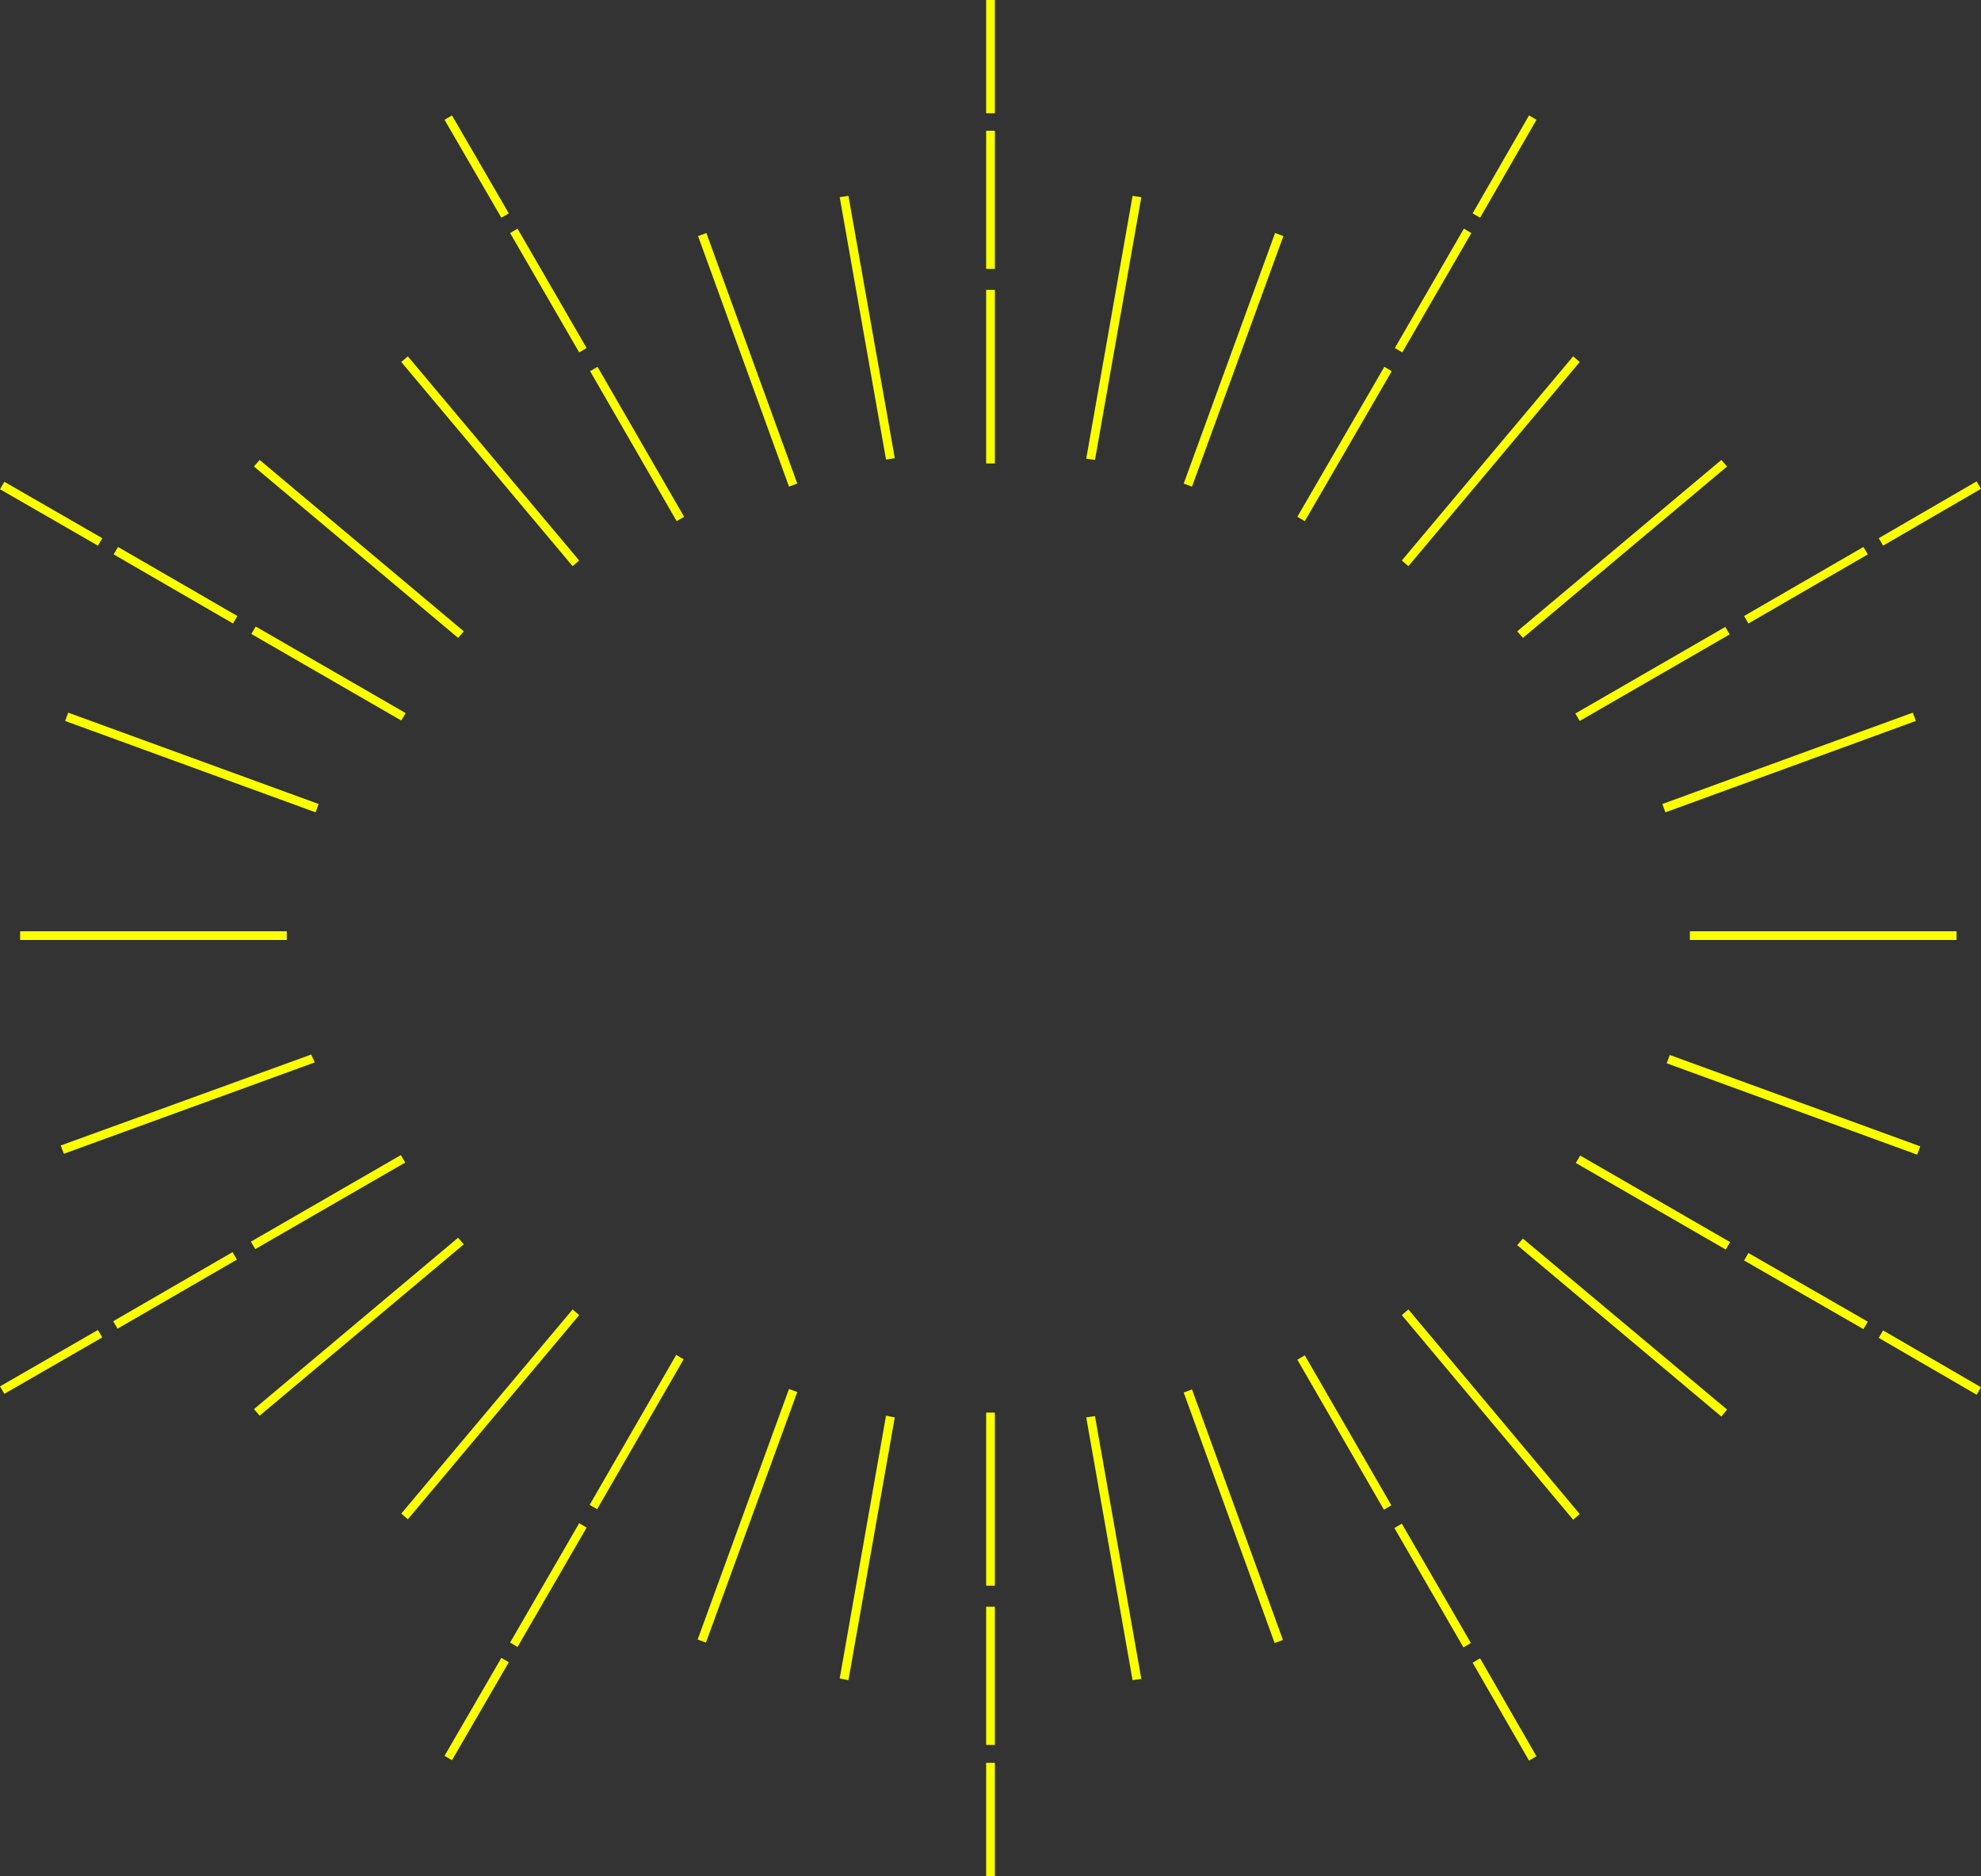 <?xml version="1.0" encoding="UTF-8" standalone="no"?><svg xmlns="http://www.w3.org/2000/svg" xmlns:xlink="http://www.w3.org/1999/xlink" fill="#000000" height="429.1" preserveAspectRatio="xMidYMid meet" version="1" viewBox="0.0 0.0 453.2 429.1" width="453.2" zoomAndPan="magnify"><rect x="0.0" y="0.0" width="453.2" height="429.1" fill="#333333" stroke="none"/><defs><clipPath id="a"><path d="M 0 0 L 453.199 0 L 453.199 429.102 L 0 429.102 Z M 0 0"/></clipPath></defs><g><g clip-path="url(#a)" id="change1_1"><path d="M 4.602 215 L 4.602 213 L 65.602 213 L 65.602 215 Z M 386.602 215 L 386.602 213 L 447.602 213 L 447.602 215 Z M 261.102 384 L 259.102 384.301 L 248.5 324.199 L 250.5 323.898 Z M 293.5 375.102 L 291.602 375.801 L 270.801 318.5 L 272.699 317.801 Z M 361.398 346.301 L 359.898 347.602 L 320.699 300.801 L 322.199 299.5 Z M 395.102 322.398 L 393.801 324 L 347.102 284.801 L 348.398 283.301 Z M 439.301 262.199 L 438.602 264.102 L 381.301 243.199 L 382 241.301 Z M 14.602 263.898 L 13.898 262 L 71.199 241.199 L 72 243 Z M 59.398 323.801 L 58.102 322.301 L 104.801 283.102 L 106.102 284.602 Z M 93.301 347.5 L 91.801 346.199 L 131 299.5 L 132.5 300.801 Z M 161.5 375.699 L 159.602 375 L 180.5 317.699 L 182.398 318.398 Z M 194.102 384.301 L 192.102 383.898 L 202.699 323.801 L 204.699 324.199 Z M 351.5 401.699 L 349.801 402.699 L 336.898 380.301 L 338.602 379.301 Z M 336.5 375.801 L 334.801 376.801 L 319 349.5 L 320.699 348.5 Z M 318.301 344.301 L 316.602 345.301 L 296.801 311 L 298.5 310 Z M 453.199 317.301 L 452.199 319 L 429.801 306 L 430.801 304.301 Z M 427.301 302.301 L 426.301 304 L 399 288.301 L 400 286.602 Z M 395.801 284.102 L 394.801 285.801 L 360.5 266 L 361.5 264.301 Z M 1 318.801 L 0 317.102 L 22.398 304.199 L 23.398 305.898 Z M 26.898 303.898 L 25.898 302.199 L 53.199 286.398 L 54.199 288.102 Z M 58.398 285.699 L 57.398 284 L 91.699 264.199 L 92.699 265.898 Z M 103.398 402.602 L 101.699 401.602 L 114.699 379.199 L 116.398 380.199 Z M 118.398 376.699 L 116.699 375.699 L 132.5 348.398 L 134.199 349.398 Z M 136.602 345.199 L 134.898 344.199 L 154.699 309.898 L 156.398 310.898 Z M 227.602 429.102 L 225.602 429.102 L 225.602 403.199 L 227.602 403.199 Z M 227.602 399.102 L 225.602 399.102 L 225.602 367.5 L 227.602 367.5 Z M 227.602 362.699 L 225.602 362.699 L 225.602 323.102 L 227.602 323.102 Z M 250.5 105.199 L 248.5 104.898 L 259.102 44.801 L 261.102 45.102 Z M 272.699 111.301 L 270.801 110.602 L 291.699 53.301 L 293.602 54 Z M 322.199 129.5 L 320.699 128.199 L 359.898 81.5 L 361.398 82.801 Z M 348.398 145.898 L 347.102 144.398 L 393.801 105.199 L 395.102 106.699 Z M 381 185.801 L 380.301 183.898 L 437.602 163 L 438.301 164.898 Z M 72.898 183.898 L 72.199 185.801 L 14.898 164.898 L 15.602 163 Z M 106.102 144.398 L 104.801 145.898 L 58.102 106.699 L 59.398 105.199 Z M 132.5 128.199 L 131 129.5 L 91.801 82.801 L 93.301 81.5 Z M 182.398 110.602 L 180.5 111.301 L 159.699 54 L 161.602 53.301 Z M 204.699 104.801 L 202.699 105.102 L 192.102 45.102 L 194.102 44.801 Z M 338.602 49.801 L 336.898 48.801 L 349.801 26.398 L 351.5 27.398 Z M 320.801 80.602 L 319.102 79.602 L 334.898 52.301 L 336.602 53.301 Z M 298.5 119.199 L 296.801 118.199 L 316.699 83.898 L 318.398 84.898 Z M 430.801 124.801 L 429.801 123.102 L 452.199 110.102 L 453.199 111.801 Z M 400 142.602 L 399 140.898 L 426.301 125.102 L 427.301 126.801 Z M 361.398 164.898 L 360.398 163.199 L 394.699 143.398 L 395.699 145.102 Z M 23.398 123.102 L 22.398 124.801 L 0 111.898 L 1 110.199 Z M 54.301 140.898 L 53.301 142.602 L 26 126.801 L 27 125.102 Z M 92.801 163.102 L 91.801 164.801 L 57.5 145 L 58.5 143.301 Z M 116.398 48.801 L 114.699 49.801 L 101.699 27.398 L 103.398 26.398 Z M 134.199 79.602 L 132.5 80.602 L 116.699 53.301 L 118.398 52.301 Z M 156.5 118.199 L 154.801 119.199 L 135 84.898 L 136.699 83.898 Z M 227.602 25.898 L 225.602 25.898 L 225.602 0 L 227.602 0 Z M 227.602 61.5 L 225.602 61.5 L 225.602 29.898 L 227.602 29.898 Z M 227.602 106 L 225.602 106 L 225.602 66.301 L 227.602 66.301 L 227.602 106" fill="#faff00"/></g></g></svg>